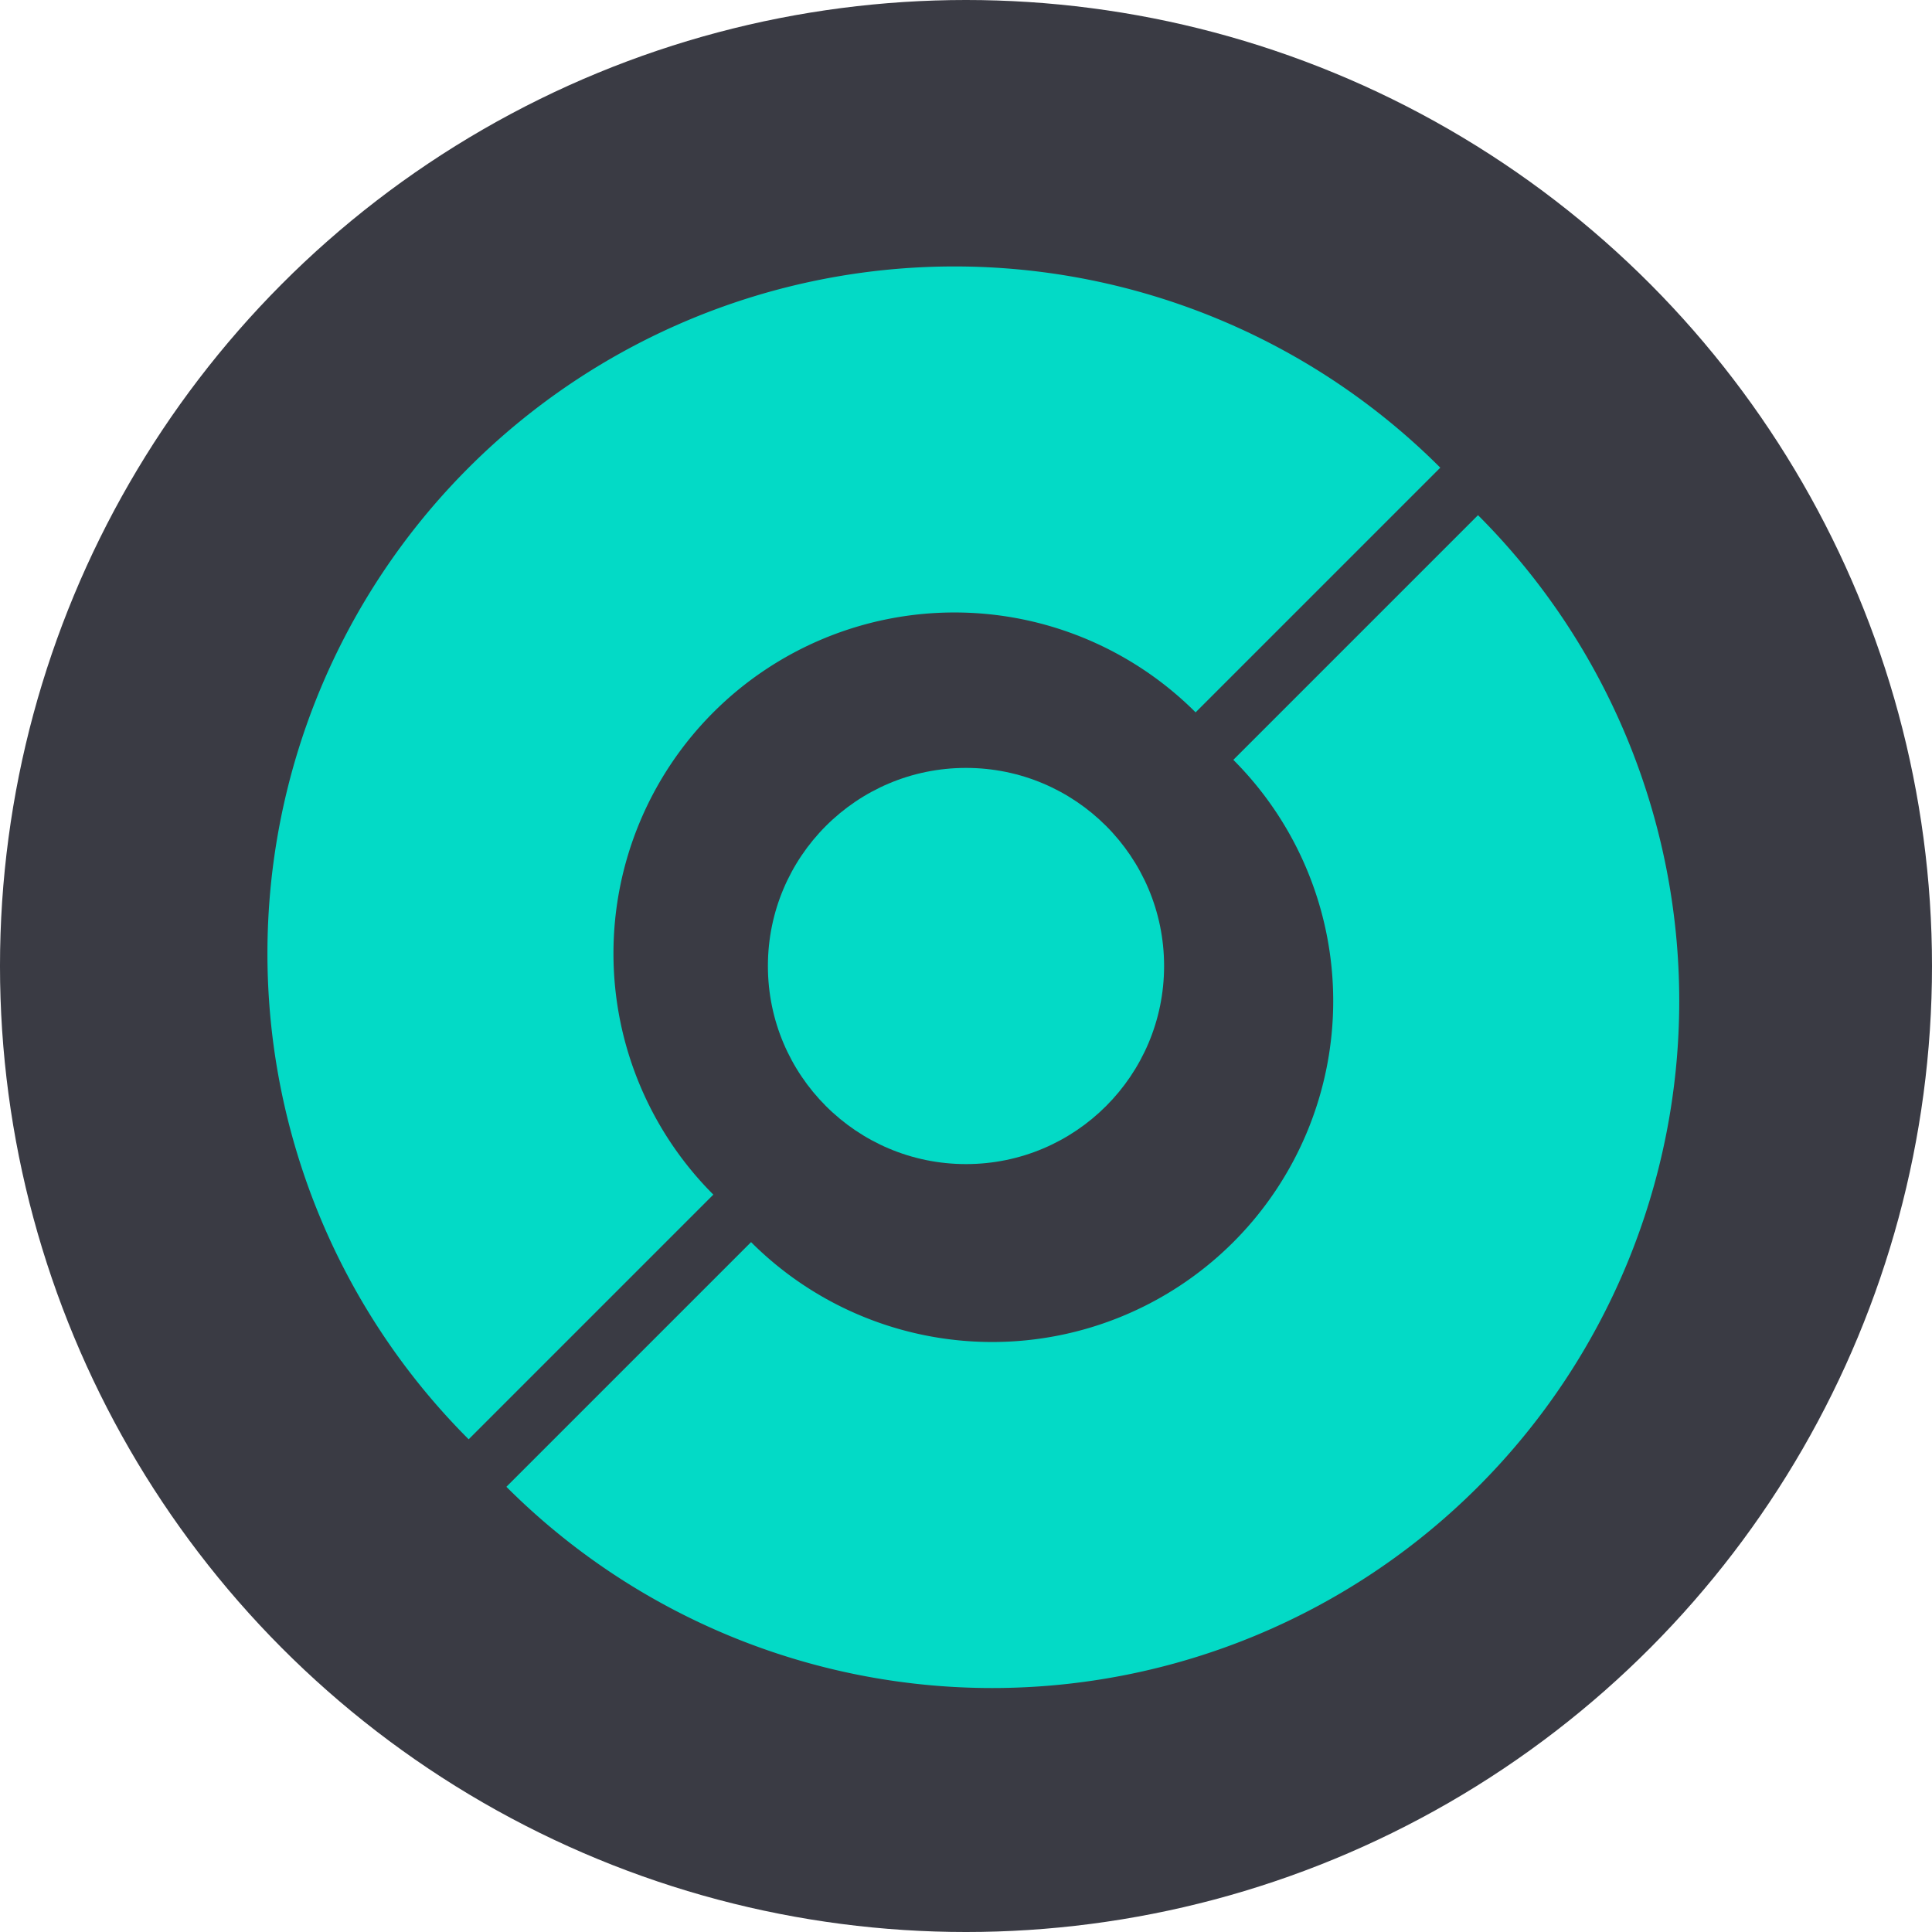 <?xml version="1.0" encoding="UTF-8" standalone="no"?>
<!-- Created with Inkscape (http://www.inkscape.org/) -->

<svg
   width="1431.561"
   height="1431.561"
   viewBox="0 0 378.767 378.767"
   version="1.1"
   id="svg1"
   xmlns="http://www.w3.org/2000/svg"
   xmlns:svg="http://www.w3.org/2000/svg">
  <defs
     id="defs1" />
  <g
     id="layer1"
     transform="translate(377.624,558.272)">
    <circle
       style="fill:#3a3b44;fill-opacity:1;stroke-width:2.646;stroke-opacity:0.179"
       id="path9-9"
       cx="-188.241"
       cy="-368.888"
       r="189.384" />
    <path
       id="path1-3-8-41"
       style="fill:#03dac6;fill-opacity:1;stroke-width:4.398;stroke-opacity:0.179"
       d="m -87.861,-266.786 a 134.694,134.694 0 0 0 0,-190.486 l -47.969,47.969 a 66.856,66.856 45 0 1 0,94.548 66.856,66.856 45 0 1 -94.548,4.4e-4 l -47.969,47.969 a 134.694,134.694 0 0 0 190.486,-4.5e-4 z" />
    <path
       id="path1-3-8-4-6"
       style="fill:#03dac6;fill-opacity:1;stroke-width:4.398;stroke-opacity:0.179"
       d="m -285.743,-466.584 a 134.694,134.694 0 0 0 0,190.486 l 47.969,-47.969 a 66.856,66.856 45 0 1 0,-94.548 66.856,66.856 45 0 1 94.548,-4.4e-4 l 47.969,-47.969 a 134.694,134.694 0 0 0 -190.486,4.5e-4 z" />
    <circle
       style="fill:#03dac6;fill-opacity:1;stroke-width:2.209;stroke-opacity:0.179"
       id="path8-4-4-1"
       cx="368.888"
       cy="-188.241"
       r="38.836"
       transform="rotate(-90)" />
  </g>
</svg>
